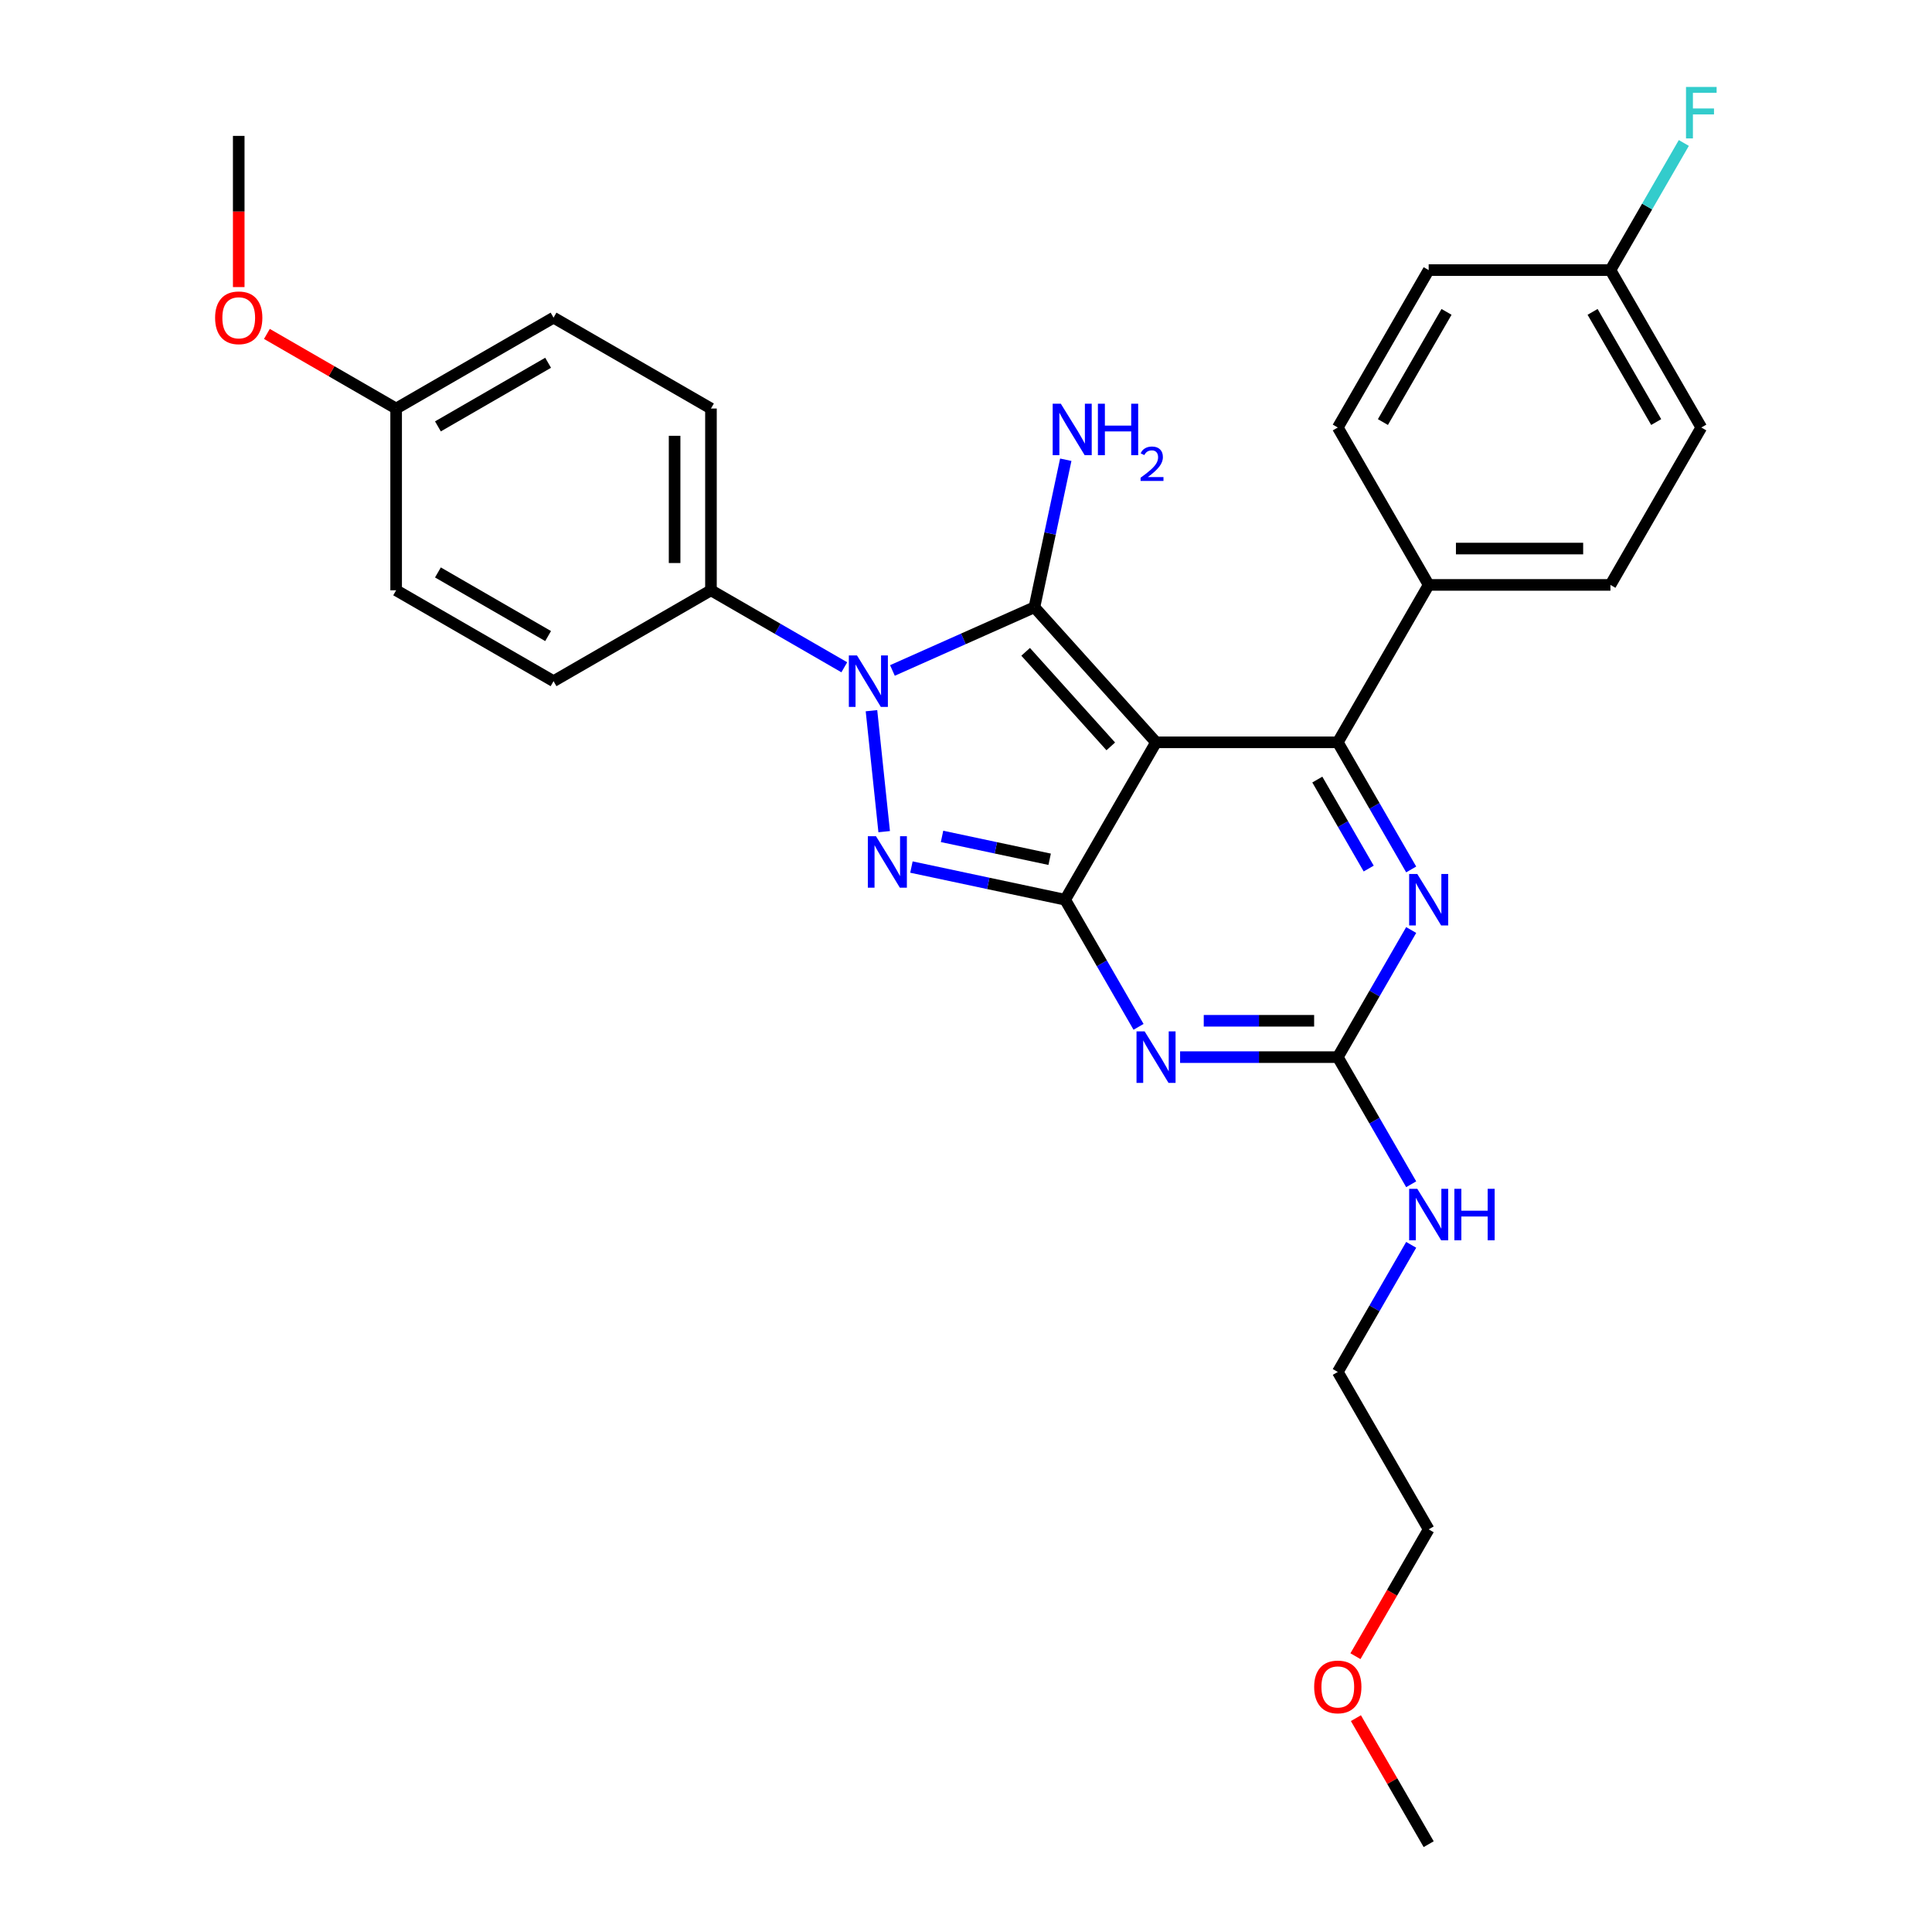<?xml version='1.0' encoding='iso-8859-1'?>
<svg version='1.1' baseProfile='full'
              xmlns='http://www.w3.org/2000/svg'
                      xmlns:rdkit='http://www.rdkit.org/xml'
                      xmlns:xlink='http://www.w3.org/1999/xlink'
                  xml:space='preserve'
width='1000px' height='1000px' viewBox='0 0 1000 1000'>
<!-- END OF HEADER -->
<rect style='opacity:1.0;fill:#FFFFFF;stroke:none' width='1000' height='1000' x='0' y='0'> </rect>
<path class='bond-0' d='M 730.43,481.371 L 711.434,514.272' style='fill:none;fill-rule:evenodd;stroke:#0000FF;stroke-width:6px;stroke-linecap:butt;stroke-linejoin:miter;stroke-opacity:1' />
<path class='bond-0' d='M 711.434,514.272 L 692.439,547.172' style='fill:none;fill-rule:evenodd;stroke:#000000;stroke-width:6px;stroke-linecap:butt;stroke-linejoin:miter;stroke-opacity:1' />
<path class='bond-1' d='M 730.43,450.024 L 711.434,417.124' style='fill:none;fill-rule:evenodd;stroke:#0000FF;stroke-width:6px;stroke-linecap:butt;stroke-linejoin:miter;stroke-opacity:1' />
<path class='bond-1' d='M 711.434,417.124 L 692.439,384.223' style='fill:none;fill-rule:evenodd;stroke:#000000;stroke-width:6px;stroke-linecap:butt;stroke-linejoin:miter;stroke-opacity:1' />
<path class='bond-1' d='M 708.436,449.562 L 695.14,426.532' style='fill:none;fill-rule:evenodd;stroke:#0000FF;stroke-width:6px;stroke-linecap:butt;stroke-linejoin:miter;stroke-opacity:1' />
<path class='bond-1' d='M 695.14,426.532 L 681.843,403.501' style='fill:none;fill-rule:evenodd;stroke:#000000;stroke-width:6px;stroke-linecap:butt;stroke-linejoin:miter;stroke-opacity:1' />
<path class='bond-2' d='M 692.439,547.172 L 651.628,547.172' style='fill:none;fill-rule:evenodd;stroke:#000000;stroke-width:6px;stroke-linecap:butt;stroke-linejoin:miter;stroke-opacity:1' />
<path class='bond-2' d='M 651.628,547.172 L 610.817,547.172' style='fill:none;fill-rule:evenodd;stroke:#0000FF;stroke-width:6px;stroke-linecap:butt;stroke-linejoin:miter;stroke-opacity:1' />
<path class='bond-2' d='M 680.196,528.357 L 651.628,528.357' style='fill:none;fill-rule:evenodd;stroke:#000000;stroke-width:6px;stroke-linecap:butt;stroke-linejoin:miter;stroke-opacity:1' />
<path class='bond-2' d='M 651.628,528.357 L 623.06,528.357' style='fill:none;fill-rule:evenodd;stroke:#0000FF;stroke-width:6px;stroke-linecap:butt;stroke-linejoin:miter;stroke-opacity:1' />
<path class='bond-3' d='M 692.439,547.172 L 711.434,580.073' style='fill:none;fill-rule:evenodd;stroke:#000000;stroke-width:6px;stroke-linecap:butt;stroke-linejoin:miter;stroke-opacity:1' />
<path class='bond-3' d='M 711.434,580.073 L 730.43,612.973' style='fill:none;fill-rule:evenodd;stroke:#0000FF;stroke-width:6px;stroke-linecap:butt;stroke-linejoin:miter;stroke-opacity:1' />
<path class='bond-4' d='M 589.311,531.499 L 570.316,498.598' style='fill:none;fill-rule:evenodd;stroke:#0000FF;stroke-width:6px;stroke-linecap:butt;stroke-linejoin:miter;stroke-opacity:1' />
<path class='bond-4' d='M 570.316,498.598 L 551.321,465.698' style='fill:none;fill-rule:evenodd;stroke:#000000;stroke-width:6px;stroke-linecap:butt;stroke-linejoin:miter;stroke-opacity:1' />
<path class='bond-5' d='M 692.439,384.223 L 739.479,302.749' style='fill:none;fill-rule:evenodd;stroke:#000000;stroke-width:6px;stroke-linecap:butt;stroke-linejoin:miter;stroke-opacity:1' />
<path class='bond-6' d='M 692.439,384.223 L 598.361,384.223' style='fill:none;fill-rule:evenodd;stroke:#000000;stroke-width:6px;stroke-linecap:butt;stroke-linejoin:miter;stroke-opacity:1' />
<path class='bond-7' d='M 730.43,644.321 L 711.434,677.221' style='fill:none;fill-rule:evenodd;stroke:#0000FF;stroke-width:6px;stroke-linecap:butt;stroke-linejoin:miter;stroke-opacity:1' />
<path class='bond-7' d='M 711.434,677.221 L 692.439,710.122' style='fill:none;fill-rule:evenodd;stroke:#000000;stroke-width:6px;stroke-linecap:butt;stroke-linejoin:miter;stroke-opacity:1' />
<path class='bond-8' d='M 701.575,857.247 L 720.527,824.422' style='fill:none;fill-rule:evenodd;stroke:#FF0000;stroke-width:6px;stroke-linecap:butt;stroke-linejoin:miter;stroke-opacity:1' />
<path class='bond-8' d='M 720.527,824.422 L 739.479,791.596' style='fill:none;fill-rule:evenodd;stroke:#000000;stroke-width:6px;stroke-linecap:butt;stroke-linejoin:miter;stroke-opacity:1' />
<path class='bond-9' d='M 701.814,889.309 L 720.647,921.927' style='fill:none;fill-rule:evenodd;stroke:#FF0000;stroke-width:6px;stroke-linecap:butt;stroke-linejoin:miter;stroke-opacity:1' />
<path class='bond-9' d='M 720.647,921.927 L 739.479,954.545' style='fill:none;fill-rule:evenodd;stroke:#000000;stroke-width:6px;stroke-linecap:butt;stroke-linejoin:miter;stroke-opacity:1' />
<path class='bond-10' d='M 598.361,384.223 L 551.321,465.698' style='fill:none;fill-rule:evenodd;stroke:#000000;stroke-width:6px;stroke-linecap:butt;stroke-linejoin:miter;stroke-opacity:1' />
<path class='bond-11' d='M 598.361,384.223 L 535.41,314.309' style='fill:none;fill-rule:evenodd;stroke:#000000;stroke-width:6px;stroke-linecap:butt;stroke-linejoin:miter;stroke-opacity:1' />
<path class='bond-11' d='M 574.935,386.326 L 530.869,337.386' style='fill:none;fill-rule:evenodd;stroke:#000000;stroke-width:6px;stroke-linecap:butt;stroke-linejoin:miter;stroke-opacity:1' />
<path class='bond-12' d='M 551.321,465.698 L 511.538,457.242' style='fill:none;fill-rule:evenodd;stroke:#000000;stroke-width:6px;stroke-linecap:butt;stroke-linejoin:miter;stroke-opacity:1' />
<path class='bond-12' d='M 511.538,457.242 L 471.754,448.785' style='fill:none;fill-rule:evenodd;stroke:#0000FF;stroke-width:6px;stroke-linecap:butt;stroke-linejoin:miter;stroke-opacity:1' />
<path class='bond-12' d='M 543.298,444.756 L 515.45,438.837' style='fill:none;fill-rule:evenodd;stroke:#000000;stroke-width:6px;stroke-linecap:butt;stroke-linejoin:miter;stroke-opacity:1' />
<path class='bond-12' d='M 515.45,438.837 L 487.601,432.918' style='fill:none;fill-rule:evenodd;stroke:#0000FF;stroke-width:6px;stroke-linecap:butt;stroke-linejoin:miter;stroke-opacity:1' />
<path class='bond-13' d='M 457.651,430.464 L 451.07,367.854' style='fill:none;fill-rule:evenodd;stroke:#0000FF;stroke-width:6px;stroke-linecap:butt;stroke-linejoin:miter;stroke-opacity:1' />
<path class='bond-14' d='M 461.92,347.029 L 498.665,330.669' style='fill:none;fill-rule:evenodd;stroke:#0000FF;stroke-width:6px;stroke-linecap:butt;stroke-linejoin:miter;stroke-opacity:1' />
<path class='bond-14' d='M 498.665,330.669 L 535.41,314.309' style='fill:none;fill-rule:evenodd;stroke:#000000;stroke-width:6px;stroke-linecap:butt;stroke-linejoin:miter;stroke-opacity:1' />
<path class='bond-15' d='M 437.008,345.383 L 402.499,325.459' style='fill:none;fill-rule:evenodd;stroke:#0000FF;stroke-width:6px;stroke-linecap:butt;stroke-linejoin:miter;stroke-opacity:1' />
<path class='bond-15' d='M 402.499,325.459 L 367.99,305.535' style='fill:none;fill-rule:evenodd;stroke:#000000;stroke-width:6px;stroke-linecap:butt;stroke-linejoin:miter;stroke-opacity:1' />
<path class='bond-16' d='M 535.41,314.309 L 543.524,276.134' style='fill:none;fill-rule:evenodd;stroke:#000000;stroke-width:6px;stroke-linecap:butt;stroke-linejoin:miter;stroke-opacity:1' />
<path class='bond-16' d='M 543.524,276.134 L 551.638,237.96' style='fill:none;fill-rule:evenodd;stroke:#0000FF;stroke-width:6px;stroke-linecap:butt;stroke-linejoin:miter;stroke-opacity:1' />
<path class='bond-17' d='M 692.439,710.122 L 739.479,791.596' style='fill:none;fill-rule:evenodd;stroke:#000000;stroke-width:6px;stroke-linecap:butt;stroke-linejoin:miter;stroke-opacity:1' />
<path class='bond-18' d='M 367.99,305.535 L 367.99,211.456' style='fill:none;fill-rule:evenodd;stroke:#000000;stroke-width:6px;stroke-linecap:butt;stroke-linejoin:miter;stroke-opacity:1' />
<path class='bond-18' d='M 349.174,291.423 L 349.174,225.568' style='fill:none;fill-rule:evenodd;stroke:#000000;stroke-width:6px;stroke-linecap:butt;stroke-linejoin:miter;stroke-opacity:1' />
<path class='bond-19' d='M 367.99,305.535 L 286.515,352.574' style='fill:none;fill-rule:evenodd;stroke:#000000;stroke-width:6px;stroke-linecap:butt;stroke-linejoin:miter;stroke-opacity:1' />
<path class='bond-20' d='M 205.041,211.456 L 286.515,164.417' style='fill:none;fill-rule:evenodd;stroke:#000000;stroke-width:6px;stroke-linecap:butt;stroke-linejoin:miter;stroke-opacity:1' />
<path class='bond-20' d='M 226.67,220.695 L 283.702,187.768' style='fill:none;fill-rule:evenodd;stroke:#000000;stroke-width:6px;stroke-linecap:butt;stroke-linejoin:miter;stroke-opacity:1' />
<path class='bond-21' d='M 205.041,211.456 L 171.594,192.146' style='fill:none;fill-rule:evenodd;stroke:#000000;stroke-width:6px;stroke-linecap:butt;stroke-linejoin:miter;stroke-opacity:1' />
<path class='bond-21' d='M 171.594,192.146 L 138.148,172.836' style='fill:none;fill-rule:evenodd;stroke:#FF0000;stroke-width:6px;stroke-linecap:butt;stroke-linejoin:miter;stroke-opacity:1' />
<path class='bond-22' d='M 205.041,211.456 L 205.041,305.535' style='fill:none;fill-rule:evenodd;stroke:#000000;stroke-width:6px;stroke-linecap:butt;stroke-linejoin:miter;stroke-opacity:1' />
<path class='bond-23' d='M 833.558,139.799 L 880.597,221.274' style='fill:none;fill-rule:evenodd;stroke:#000000;stroke-width:6px;stroke-linecap:butt;stroke-linejoin:miter;stroke-opacity:1' />
<path class='bond-23' d='M 824.319,161.428 L 857.246,218.461' style='fill:none;fill-rule:evenodd;stroke:#000000;stroke-width:6px;stroke-linecap:butt;stroke-linejoin:miter;stroke-opacity:1' />
<path class='bond-24' d='M 833.558,139.799 L 852.553,106.899' style='fill:none;fill-rule:evenodd;stroke:#000000;stroke-width:6px;stroke-linecap:butt;stroke-linejoin:miter;stroke-opacity:1' />
<path class='bond-24' d='M 852.553,106.899 L 871.548,73.998' style='fill:none;fill-rule:evenodd;stroke:#33CCCC;stroke-width:6px;stroke-linecap:butt;stroke-linejoin:miter;stroke-opacity:1' />
<path class='bond-25' d='M 833.558,139.799 L 739.479,139.799' style='fill:none;fill-rule:evenodd;stroke:#000000;stroke-width:6px;stroke-linecap:butt;stroke-linejoin:miter;stroke-opacity:1' />
<path class='bond-26' d='M 739.479,302.749 L 692.439,221.274' style='fill:none;fill-rule:evenodd;stroke:#000000;stroke-width:6px;stroke-linecap:butt;stroke-linejoin:miter;stroke-opacity:1' />
<path class='bond-27' d='M 739.479,302.749 L 833.558,302.749' style='fill:none;fill-rule:evenodd;stroke:#000000;stroke-width:6px;stroke-linecap:butt;stroke-linejoin:miter;stroke-opacity:1' />
<path class='bond-27' d='M 753.591,283.933 L 819.446,283.933' style='fill:none;fill-rule:evenodd;stroke:#000000;stroke-width:6px;stroke-linecap:butt;stroke-linejoin:miter;stroke-opacity:1' />
<path class='bond-28' d='M 739.479,139.799 L 692.439,221.274' style='fill:none;fill-rule:evenodd;stroke:#000000;stroke-width:6px;stroke-linecap:butt;stroke-linejoin:miter;stroke-opacity:1' />
<path class='bond-28' d='M 748.718,161.428 L 715.79,218.461' style='fill:none;fill-rule:evenodd;stroke:#000000;stroke-width:6px;stroke-linecap:butt;stroke-linejoin:miter;stroke-opacity:1' />
<path class='bond-29' d='M 880.597,221.274 L 833.558,302.749' style='fill:none;fill-rule:evenodd;stroke:#000000;stroke-width:6px;stroke-linecap:butt;stroke-linejoin:miter;stroke-opacity:1' />
<path class='bond-30' d='M 367.99,211.456 L 286.515,164.417' style='fill:none;fill-rule:evenodd;stroke:#000000;stroke-width:6px;stroke-linecap:butt;stroke-linejoin:miter;stroke-opacity:1' />
<path class='bond-31' d='M 286.515,352.574 L 205.041,305.535' style='fill:none;fill-rule:evenodd;stroke:#000000;stroke-width:6px;stroke-linecap:butt;stroke-linejoin:miter;stroke-opacity:1' />
<path class='bond-31' d='M 283.702,329.223 L 226.67,296.296' style='fill:none;fill-rule:evenodd;stroke:#000000;stroke-width:6px;stroke-linecap:butt;stroke-linejoin:miter;stroke-opacity:1' />
<path class='bond-32' d='M 123.566,148.593 L 123.566,109.465' style='fill:none;fill-rule:evenodd;stroke:#FF0000;stroke-width:6px;stroke-linecap:butt;stroke-linejoin:miter;stroke-opacity:1' />
<path class='bond-32' d='M 123.566,109.465 L 123.566,70.338' style='fill:none;fill-rule:evenodd;stroke:#000000;stroke-width:6px;stroke-linecap:butt;stroke-linejoin:miter;stroke-opacity:1' />
<path  class='atom-0' d='M 733.589 452.376
L 742.32 466.488
Q 743.185 467.88, 744.578 470.402
Q 745.97 472.923, 746.045 473.074
L 746.045 452.376
L 749.583 452.376
L 749.583 479.019
L 745.933 479.019
L 736.562 463.59
Q 735.471 461.784, 734.304 459.714
Q 733.175 457.645, 732.837 457.005
L 732.837 479.019
L 729.375 479.019
L 729.375 452.376
L 733.589 452.376
' fill='#0000FF'/>
<path  class='atom-2' d='M 592.471 533.851
L 601.202 547.963
Q 602.067 549.355, 603.46 551.876
Q 604.852 554.398, 604.927 554.548
L 604.927 533.851
L 608.465 533.851
L 608.465 560.494
L 604.814 560.494
L 595.444 545.065
Q 594.353 543.259, 593.186 541.189
Q 592.057 539.119, 591.719 538.48
L 591.719 560.494
L 588.257 560.494
L 588.257 533.851
L 592.471 533.851
' fill='#0000FF'/>
<path  class='atom-4' d='M 733.589 615.325
L 742.32 629.437
Q 743.185 630.83, 744.578 633.351
Q 745.97 635.872, 746.045 636.023
L 746.045 615.325
L 749.583 615.325
L 749.583 641.969
L 745.933 641.969
L 736.562 626.54
Q 735.471 624.733, 734.304 622.664
Q 733.175 620.594, 732.837 619.954
L 732.837 641.969
L 729.375 641.969
L 729.375 615.325
L 733.589 615.325
' fill='#0000FF'/>
<path  class='atom-4' d='M 752.781 615.325
L 756.394 615.325
L 756.394 626.653
L 770.017 626.653
L 770.017 615.325
L 773.629 615.325
L 773.629 641.969
L 770.017 641.969
L 770.017 629.663
L 756.394 629.663
L 756.394 641.969
L 752.781 641.969
L 752.781 615.325
' fill='#0000FF'/>
<path  class='atom-5' d='M 680.209 873.146
Q 680.209 866.749, 683.37 863.174
Q 686.531 859.599, 692.439 859.599
Q 698.348 859.599, 701.509 863.174
Q 704.67 866.749, 704.67 873.146
Q 704.67 879.619, 701.471 883.307
Q 698.272 886.957, 692.439 886.957
Q 686.569 886.957, 683.37 883.307
Q 680.209 879.656, 680.209 873.146
M 692.439 883.946
Q 696.504 883.946, 698.686 881.237
Q 700.906 878.49, 700.906 873.146
Q 700.906 867.915, 698.686 865.281
Q 696.504 862.609, 692.439 862.609
Q 688.375 862.609, 686.155 865.243
Q 683.972 867.878, 683.972 873.146
Q 683.972 878.527, 686.155 881.237
Q 688.375 883.946, 692.439 883.946
' fill='#FF0000'/>
<path  class='atom-8' d='M 453.409 432.816
L 462.139 446.928
Q 463.005 448.32, 464.397 450.842
Q 465.79 453.363, 465.865 453.513
L 465.865 432.816
L 469.402 432.816
L 469.402 459.459
L 465.752 459.459
L 456.382 444.03
Q 455.291 442.224, 454.124 440.154
Q 452.995 438.085, 452.656 437.445
L 452.656 459.459
L 449.194 459.459
L 449.194 432.816
L 453.409 432.816
' fill='#0000FF'/>
<path  class='atom-9' d='M 443.575 339.253
L 452.306 353.365
Q 453.171 354.757, 454.563 357.278
Q 455.956 359.8, 456.031 359.95
L 456.031 339.253
L 459.568 339.253
L 459.568 365.896
L 455.918 365.896
L 446.548 350.467
Q 445.457 348.661, 444.29 346.591
Q 443.161 344.521, 442.822 343.881
L 442.822 365.896
L 439.36 365.896
L 439.36 339.253
L 443.575 339.253
' fill='#0000FF'/>
<path  class='atom-11' d='M 549.08 208.965
L 557.811 223.076
Q 558.676 224.469, 560.069 226.99
Q 561.461 229.511, 561.536 229.662
L 561.536 208.965
L 565.074 208.965
L 565.074 235.608
L 561.423 235.608
L 552.053 220.179
Q 550.962 218.372, 549.795 216.303
Q 548.666 214.233, 548.328 213.593
L 548.328 235.608
L 544.866 235.608
L 544.866 208.965
L 549.08 208.965
' fill='#0000FF'/>
<path  class='atom-11' d='M 568.272 208.965
L 571.885 208.965
L 571.885 220.292
L 585.508 220.292
L 585.508 208.965
L 589.12 208.965
L 589.12 235.608
L 585.508 235.608
L 585.508 223.302
L 571.885 223.302
L 571.885 235.608
L 568.272 235.608
L 568.272 208.965
' fill='#0000FF'/>
<path  class='atom-11' d='M 590.412 234.673
Q 591.058 233.009, 592.597 232.09
Q 594.137 231.146, 596.273 231.146
Q 598.931 231.146, 600.421 232.587
Q 601.911 234.027, 601.911 236.585
Q 601.911 239.193, 599.974 241.627
Q 598.062 244.061, 594.088 246.942
L 602.209 246.942
L 602.209 248.929
L 590.362 248.929
L 590.362 247.265
Q 593.641 244.93, 595.578 243.192
Q 597.54 241.453, 598.484 239.889
Q 599.428 238.324, 599.428 236.709
Q 599.428 235.021, 598.583 234.077
Q 597.739 233.133, 596.273 233.133
Q 594.858 233.133, 593.914 233.704
Q 592.97 234.275, 592.299 235.542
L 590.412 234.673
' fill='#0000FF'/>
<path  class='atom-18' d='M 872.675 45.003
L 888.518 45.003
L 888.518 48.051
L 876.25 48.051
L 876.25 56.142
L 887.164 56.142
L 887.164 59.228
L 876.25 59.228
L 876.25 71.646
L 872.675 71.646
L 872.675 45.003
' fill='#33CCCC'/>
<path  class='atom-27' d='M 111.336 164.492
Q 111.336 158.095, 114.497 154.52
Q 117.658 150.945, 123.566 150.945
Q 129.474 150.945, 132.635 154.52
Q 135.796 158.095, 135.796 164.492
Q 135.796 170.965, 132.597 174.653
Q 129.399 178.303, 123.566 178.303
Q 117.695 178.303, 114.497 174.653
Q 111.336 171.002, 111.336 164.492
M 123.566 175.292
Q 127.63 175.292, 129.813 172.583
Q 132.033 169.836, 132.033 164.492
Q 132.033 159.261, 129.813 156.627
Q 127.63 153.955, 123.566 153.955
Q 119.502 153.955, 117.281 156.589
Q 115.099 159.224, 115.099 164.492
Q 115.099 169.873, 117.281 172.583
Q 119.502 175.292, 123.566 175.292
' fill='#FF0000'/>
</svg>
